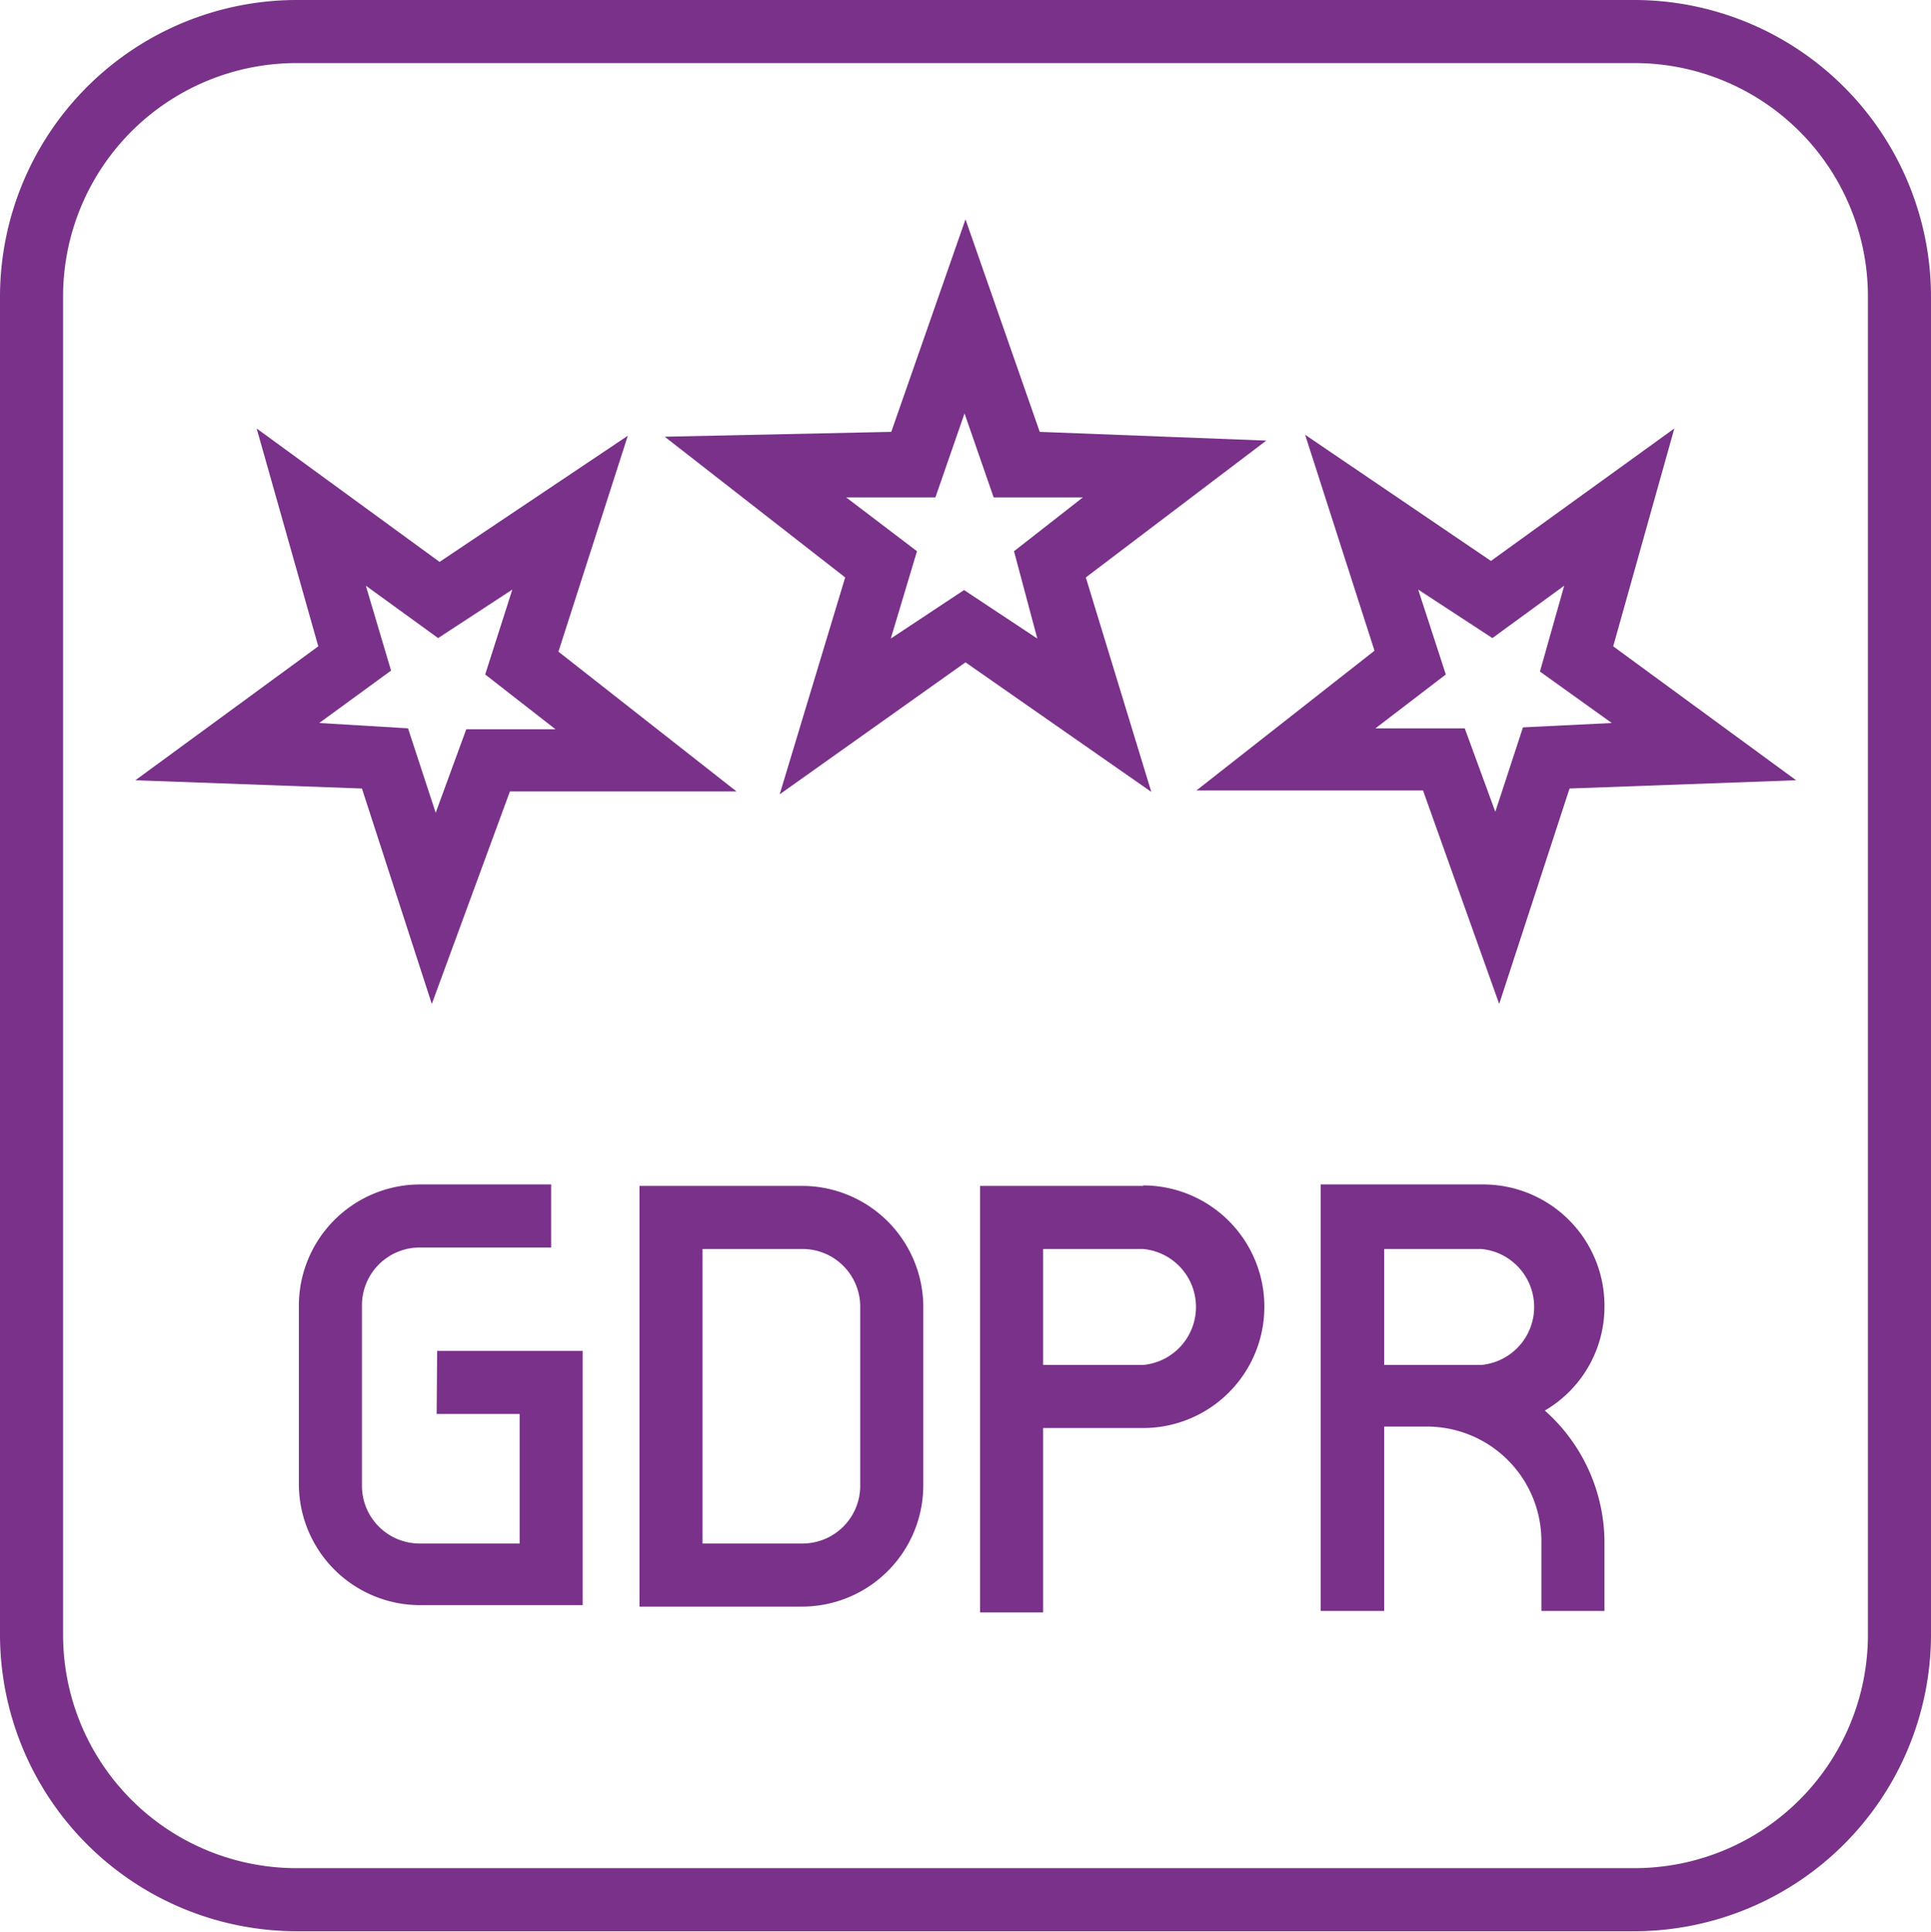 <svg xmlns="http://www.w3.org/2000/svg" viewBox="0 0 39.8 39.81"><defs><style>.a{fill:#793189;}</style></defs><title>02-18</title><path class="a" d="M20.63,28.54H17.28v8.67h3.35a2.5,2.5,0,0,0,2.5-2.49V31A2.5,2.5,0,0,0,20.63,28.54Zm1.2,6.18a1.19,1.19,0,0,1-1.2,1.19H18.58V29.84h2.05A1.19,1.19,0,0,1,21.83,31Z" transform="translate(-4.1 -4.1)"/><path class="a" d="M27.66,28.54H24.3v8.79h1.3v-3.8h2.06a2.5,2.5,0,0,0,0-5Zm0,3.69H25.6V29.84h2.06a1.2,1.2,0,0,1,0,2.39Z" transform="translate(-4.1 -4.1)"/><path class="a" d="M37.17,31a2.5,2.5,0,0,0-2.49-2.49H31.32v8.79h1.31v-3.8h.88a2.36,2.36,0,0,1,2.36,2.36v1.44h1.3V35.89a3.64,3.64,0,0,0-1.23-2.72A2.48,2.48,0,0,0,37.17,31Zm-4.54,1.2V29.84h2a1.2,1.2,0,0,1,0,2.39h-2Z" transform="translate(-4.1 -4.1)"/><path class="a" d="M13.1,33.24h1.71v2.67H12.76a1.19,1.19,0,0,1-1.2-1.19V31a1.19,1.19,0,0,1,1.2-1.19h2.7v-1.3h-2.7A2.5,2.5,0,0,0,10.26,31v3.69a2.5,2.5,0,0,0,2.5,2.49h3.35V31.94h-3Z" transform="translate(-4.1 -4.1)"/><path class="a" d="M37.79,4.1H10.21A6.12,6.12,0,0,0,4.1,10.21V37.79a6.12,6.12,0,0,0,6.11,6.11H37.79a6.12,6.12,0,0,0,6.11-6.11V10.21A6.12,6.12,0,0,0,37.79,4.1ZM42.6,37.79a4.81,4.81,0,0,1-4.81,4.81H10.21A4.81,4.81,0,0,1,5.4,37.79V10.21A4.81,4.81,0,0,1,10.21,5.4H37.79a4.81,4.81,0,0,1,4.81,4.81Z" transform="translate(-4.1 -4.1)"/><path class="a" d="M26.48,16l3.72-2.82L25.53,13,24,8.62,22.47,13l-4.67.1L21.52,16l-1.35,4.47L24,17.75l3.83,2.67Zm-1,1.26-1.51-1-1.51,1L23,15.46l-1.46-1.11,1.84,0,.6-1.73.6,1.73,1.84,0L25,15.46Z" transform="translate(-4.1 -4.1)"/><path class="a" d="M13,24.79l1.61-4.38,4.67,0-3.67-2.88,1.43-4.45-3.88,2.6L9.39,12.93l1.27,4.49L6.89,20.18l4.67.17Zm-1.36-8.62,1.49,1.08,1.53-1L14.1,18l1.45,1.13H13.71l-.63,1.72-.57-1.74L10.68,19l1.48-1.08Z" transform="translate(-4.1 -4.1)"/><path class="a" d="M38.61,12.93l-3.78,2.73L31,13.06l1.43,4.45-3.67,2.88,4.67,0L35,24.79l1.45-4.44,4.67-.17-3.77-2.76Zm-3.12,6.16-.57,1.74-.63-1.72H32.45L33.9,18l-.57-1.75,1.53,1,1.48-1.08-.5,1.77L37.32,19Z" transform="translate(-4.1 -4.1)"/></svg>
